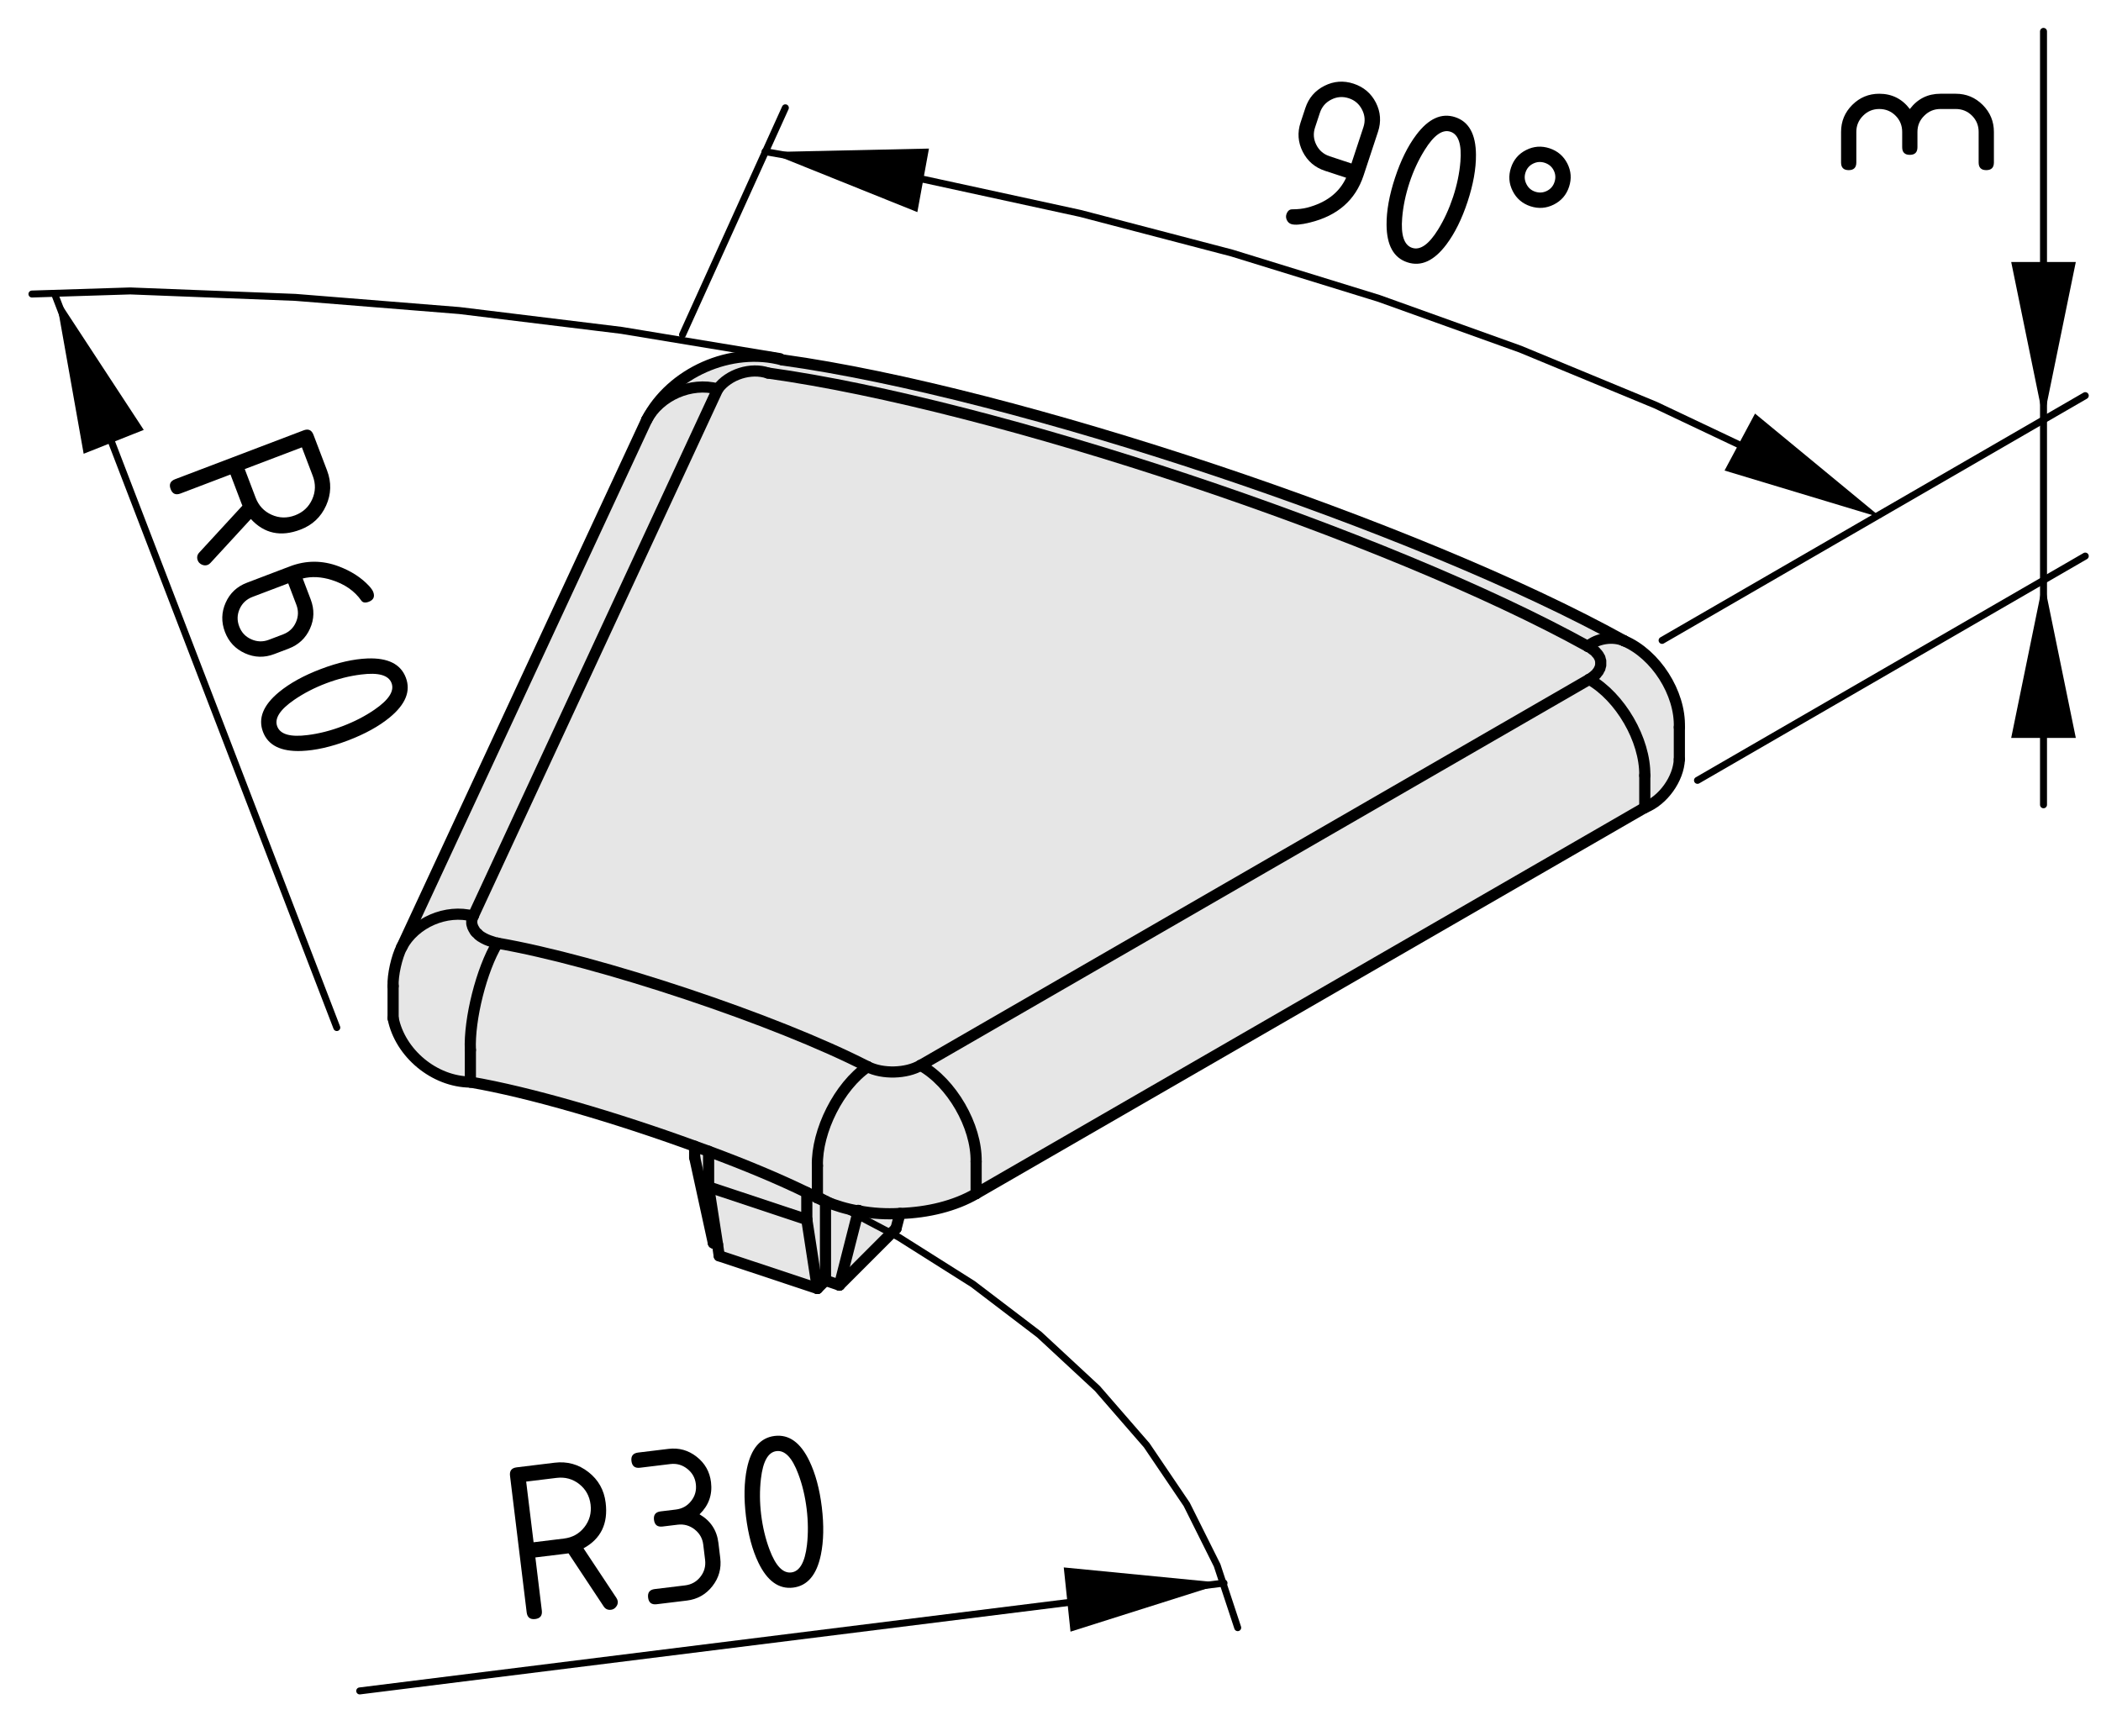 <?xml version="1.0" encoding="utf-8"?>
<!-- Generator: Adobe Illustrator 24.0.2, SVG Export Plug-In . SVG Version: 6.00 Build 0)  -->
<svg version="1.1" xmlns="http://www.w3.org/2000/svg" xmlns:xlink="http://www.w3.org/1999/xlink" x="0px" y="0px"
	 viewBox="0 0 75.316 62.247" style="enable-background:new 0 0 75.316 62.247;" xml:space="preserve">
<style type="text/css">
	.st0{fill:#E6E6E6;}
	.st1{fill:none;stroke:#000000;stroke-width:0.4;stroke-linecap:round;stroke-linejoin:round;}
	.st2{fill:none;stroke:#000000;stroke-width:0.25;stroke-linecap:round;stroke-linejoin:round;}
	.st3{display:none;}
	.st4{display:inline;}
</style>
<g id="Kontur">
	<g id="BLOCK_x5F_RECORD_5_">
		<g id="LINE_27_">
			<g id="XMLID_1_">
				<g>
					<path class="st0" d="M30.792,43.415c0.479,0.09,0.97,0.12,1.47,0.09l-0.141,0.54
						l-2.029,2.03l0.67-2.63L30.792,43.415z"/>
					<path class="st0" d="M25.402,42.555l0.32,2.061l-0.15-0.05l-0.67-3.07v-0.4
						c0.17,0.061,0.34,0.12,0.5,0.181V42.555z"/>
					<path class="st0" d="M29.592,43.076v2.83l-0.29,0.29l-0.38-2.471v-0.97
						c0.13,0.061,0.26,0.13,0.38,0.19
						C29.392,42.995,29.492,43.035,29.592,43.076z"/>
					<path class="st0" d="M28.922,42.755v0.97l-3.521-1.17v-1.279
						C26.722,41.765,27.942,42.276,28.922,42.755z"/>
					<path class="st0" d="M58.222,22.975c1.13,0.48,2.02,1.87,1.979,3.1v1.15
						c-0.029,0.7-0.58,1.47-1.239,1.73V27.805
						c0.02-1.28-0.881-2.82-1.99-3.45l0.05-0.03l0.04-0.03l0.04-0.03
						l0.04-0.03l0.03-0.03l0.04-0.03l0.029-0.04l0.021-0.03l0.03-0.03
						l0.02-0.04l0.019-0.04l0.021-0.03l0.01-0.04l0.01-0.04l0.011-0.03
						v-0.04v-0.04v-0.04v-0.04l-0.011-0.03l-0.01-0.04l-0.01-0.04l-0.021-0.03
						l-0.019-0.04l-0.02-0.03l-0.03-0.04l-0.03-0.03l-0.03-0.04
						l-0.029-0.03l-0.04-0.03l-0.04-0.03l-0.04-0.03l-0.04-0.03
						l-0.05-0.03l-0.04-0.02C57.242,22.885,57.822,22.795,58.222,22.975z"/>
					<path class="st0" d="M34.992,41.645v1.15c-0.75,0.44-1.729,0.68-2.729,0.71
						c-0.5,0.03-0.99,0-1.47-0.09c-0.011,0-0.021,0-0.03,0
						c-0.42-0.07-0.811-0.19-1.17-0.34c-0.101-0.04-0.2-0.08-0.29-0.13
						v-1.15c-0.03-1.25,0.779-2.85,1.8-3.55c0.53,0.27,1.39,0.25,1.9-0.05
						C34.112,38.816,35.012,40.366,34.992,41.645z"/>
					<path class="st0" d="M58.962,27.805v1.15L34.992,42.795v-1.15
						c0.021-1.279-0.88-2.829-1.989-3.449l23.97-13.84
						C58.081,24.985,58.982,26.525,58.962,27.805z"/>
					<path class="st0" d="M28.052,12.905c8.359,1.16,22.79,5.98,30.17,10.07
						c-0.4-0.18-0.98-0.09-1.3,0.2c-7.19-3.98-21.25-8.67-29.391-9.8
						c-0.609-0.21-1.41,0.04-1.8,0.57c-0.96-0.26-2.09,0.23-2.55,1.11
						C24.052,13.366,26.212,12.405,28.052,12.905z"/>
					<path class="st0" d="M29.302,41.795v1.15c-0.12-0.06-0.25-0.13-0.38-0.19
						c-0.981-0.479-2.2-0.99-3.521-1.479c-0.16-0.061-0.33-0.12-0.5-0.181
						c-2.79-1.02-5.92-1.939-8.04-2.3v-1.15
						c-0.05-1.1,0.4-2.89,0.97-3.83c3.61,0.62,10.01,2.75,13.27,4.43
						C30.081,38.946,29.272,40.545,29.302,41.795z"/>
					<path class="st0" d="M25.732,13.945l-8.77,18.9
						c-0.96-0.26-2.1,0.23-2.56,1.11l8.78-18.9
						C23.642,14.175,24.772,13.685,25.732,13.945z"/>
					<path class="st0" d="M30.762,43.446l-0.67,2.63l-0.5-0.17v-2.83
						c0.359,0.149,0.75,0.27,1.17,0.34V43.446z"/>
					<polygon class="st0" points="28.922,43.725 29.302,46.196 25.782,45.026 25.722,44.616 
						25.402,42.555 					"/>
					<path class="st0" d="M17.832,33.815c-0.57,0.94-1.02,2.73-0.97,3.83v1.15
						c-1.29-0.01-2.52-1.03-2.77-2.29v-1.15
						c-0.02-0.39,0.13-1.05,0.31-1.4c0.46-0.88,1.6-1.37,2.56-1.11
						l-0.02,0.04l-0.01,0.03l-0.01,0.04l-0.01,0.04v0.04v0.04v0.04
						l0.01,0.04l0.01,0.03l0.01,0.04l0.02,0.04L16.982,33.306l0.02,0.03
						l0.02,0.04l0.03,0.04l0.03,0.03l0.04,0.03l0.03,0.04l0.04,0.03
						l0.04,0.03l0.05,0.03l0.05,0.03l0.04,0.02l0.06,0.03l0.05,0.02
						l0.05,0.02l0.06,0.02l0.06,0.02l0.06,0.02L17.772,33.806L17.832,33.815z
						"/>
					<path class="st0" d="M57.382,23.815v0.04l-0.011,0.03l-0.01,0.04l-0.01,0.04
						l-0.021,0.03l-0.019,0.04l-0.02,0.04l-0.03,0.03l-0.021,0.03l-0.029,0.04
						l-0.04,0.03l-0.03,0.03l-0.04,0.03l-0.04,0.03l-0.04,0.03
						l-0.05,0.03l-23.97,13.84c-0.511,0.3-1.37,0.319-1.9,0.05
						c-3.26-1.68-9.66-3.81-13.27-4.43L17.772,33.806l-0.06-0.02
						l-0.06-0.02l-0.06-0.02l-0.06-0.02l-0.05-0.02l-0.05-0.02
						l-0.06-0.03l-0.04-0.02l-0.05-0.03l-0.05-0.03l-0.04-0.03
						l-0.04-0.03l-0.03-0.04l-0.04-0.03l-0.03-0.03l-0.03-0.04
						l-0.02-0.04L16.982,33.306l-0.02-0.04l-0.02-0.04l-0.01-0.04l-0.01-0.03
						l-0.01-0.04v-0.04v-0.04v-0.04l0.01-0.04l0.01-0.04l0.01-0.03
						l0.02-0.04l8.77-18.9c0.39-0.53,1.191-0.78,1.8-0.57
						c8.141,1.13,22.2,5.82,29.391,9.8l0.04,0.02l0.05,0.03l0.04,0.03
						l0.04,0.03l0.04,0.03l0.04,0.03l0.029,0.03l0.03,0.04l0.03,0.03
						l0.03,0.04l0.02,0.03l0.019,0.04l0.021,0.03l0.01,0.04l0.01,0.04
						l0.011,0.03v0.04v0.04V23.815z"/>
				</g>
				<g>
					<path class="st1" d="M14.402,33.955c-0.18,0.35-0.33,1.01-0.31,1.4"/>
					<line class="st1" x1="14.092" y1="35.355" x2="14.092" y2="36.505"/>
					<line class="st1" x1="23.182" y1="15.056" x2="14.402" y2="33.955"/>
					<path class="st1" d="M60.201,26.076c0.04-1.23-0.85-2.62-1.979-3.1"/>
					<line class="st1" x1="60.201" y1="27.225" x2="60.201" y2="26.076"/>
					<path class="st1" d="M58.222,22.975c-7.38-4.09-21.811-8.91-30.17-10.07"/>
					<path class="st1" d="M28.052,12.905c-1.84-0.5-4,0.46-4.87,2.15"/>
					<line class="st1" x1="58.962" y1="28.955" x2="34.992" y2="42.795"/>
					<path class="st1" d="M29.302,42.946c0.09,0.05,0.19,0.09,0.29,0.13
						c0.359,0.149,0.75,0.27,1.17,0.34c0.01,0,0.019,0,0.03,0
						c0.479,0.09,0.97,0.12,1.47,0.09c1-0.03,1.979-0.27,2.729-0.71"/>
					<path class="st1" d="M29.302,42.946c-0.12-0.06-0.25-0.13-0.38-0.19
						c-0.981-0.479-2.2-0.99-3.521-1.479c-0.16-0.061-0.33-0.12-0.5-0.181
						c-2.79-1.02-5.92-1.939-8.04-2.3"/>
					<path class="st1" d="M14.092,36.505c0.25,1.26,1.48,2.28,2.77,2.29"/>
					<line class="st1" x1="28.922" y1="43.725" x2="28.922" y2="42.755"/>
					<line class="st1" x1="28.922" y1="43.725" x2="25.402" y2="42.555"/>
					<line class="st1" x1="25.402" y1="42.555" x2="25.402" y2="41.276"/>
					<polyline class="st1" points="29.592,45.906 29.592,43.076 29.592,43.066 					"/>
					<line class="st1" x1="29.592" y1="45.906" x2="29.302" y2="46.196"/>
					<line class="st1" x1="29.302" y1="46.196" x2="28.922" y2="43.725"/>
					<polyline class="st1" points="30.802,43.406 30.792,43.415 30.762,43.446 					"/>
					<polyline class="st1" points="30.762,43.446 30.762,43.415 30.762,43.395 					"/>
					<line class="st1" x1="30.762" y1="43.446" x2="30.092" y2="46.076"/>
					<line class="st1" x1="30.092" y1="46.076" x2="29.592" y2="45.906"/>
					<line class="st1" x1="25.722" y1="44.616" x2="25.572" y2="44.566"/>
					<line class="st1" x1="25.572" y1="44.566" x2="24.902" y2="41.495"/>
					<line class="st1" x1="24.902" y1="41.495" x2="24.902" y2="41.095"/>
					<line class="st1" x1="29.302" y1="46.196" x2="25.782" y2="45.026"/>
					<polyline class="st1" points="25.402,42.555 25.722,44.616 25.782,45.026 					"/>
					<line class="st1" x1="32.121" y1="44.045" x2="30.092" y2="46.076"/>
					<line class="st1" x1="32.121" y1="44.045" x2="32.262" y2="43.505"/>
					<path class="st1" d="M58.962,28.955c0.659-0.26,1.21-1.03,1.239-1.73"/>
					<path class="st1" d="M25.732,13.945c-0.96-0.26-2.09,0.23-2.55,1.11"/>
					<line class="st1" x1="25.732" y1="13.945" x2="16.962" y2="32.846"/>
					<path class="st1" d="M27.532,13.375c-0.609-0.21-1.41,0.04-1.8,0.57"/>
					<path class="st1" d="M56.922,23.175c-7.19-3.98-21.25-8.67-29.391-9.8"/>
					<path class="st1" d="M58.222,22.975c-0.4-0.18-0.98-0.09-1.3,0.2"/>
					<polyline class="st1" points="56.972,24.355 57.022,24.326 57.062,24.295 57.102,24.265 
						57.142,24.235 57.172,24.205 57.212,24.175 57.242,24.135 57.262,24.105 
						57.292,24.076 57.312,24.036 57.331,23.995 57.352,23.965 57.362,23.925 
						57.371,23.885 57.382,23.855 57.382,23.815 57.382,23.775 57.382,23.735 
						57.382,23.695 57.371,23.665 57.362,23.625 57.352,23.585 57.331,23.556 
						57.312,23.515 57.292,23.485 57.262,23.445 57.232,23.415 57.201,23.375 
						57.172,23.346 57.132,23.315 57.092,23.286 57.052,23.255 57.012,23.225 
						56.962,23.195 56.922,23.175 					"/>
					<line class="st1" x1="33.002" y1="38.196" x2="56.972" y2="24.355"/>
					<path class="st1" d="M31.102,38.245c0.53,0.27,1.39,0.25,1.9-0.05"/>
					<path class="st1" d="M31.102,38.245c-1.021,0.7-1.83,2.3-1.8,3.55"/>
					<path class="st1" d="M34.992,41.645c0.021-1.279-0.88-2.829-1.989-3.449"/>
					<path class="st1" d="M58.962,27.805c0.02-1.28-0.881-2.82-1.99-3.45"/>
					<path class="st1" d="M31.102,38.245c-3.26-1.68-9.66-3.81-13.27-4.43"/>
					<polyline class="st1" points="16.962,32.846 16.942,32.885 16.932,32.915 16.922,32.955 
						16.912,32.995 16.912,33.035 16.912,33.076 16.912,33.116 16.922,33.155 
						16.932,33.185 16.942,33.225 16.962,33.265 16.982,33.306 17.002,33.335 
						17.022,33.375 17.052,33.415 17.082,33.445 17.122,33.475 17.152,33.515 
						17.192,33.545 17.232,33.576 17.282,33.605 17.332,33.635 17.372,33.655 
						17.432,33.685 17.482,33.705 17.532,33.725 17.592,33.745 17.652,33.765 
						17.712,33.785 17.772,33.806 17.832,33.815 					"/>
					<path class="st1" d="M17.832,33.815c-0.57,0.94-1.02,2.73-0.97,3.83"/>
					<path class="st1" d="M16.962,32.846c-0.96-0.26-2.1,0.23-2.56,1.11"/>
					<line class="st1" x1="16.862" y1="37.645" x2="16.862" y2="38.795"/>
					<line class="st1" x1="29.302" y1="42.946" x2="29.302" y2="41.795"/>
					<line class="st1" x1="34.992" y1="41.645" x2="34.992" y2="42.795"/>
					<line class="st1" x1="58.962" y1="28.955" x2="58.962" y2="27.805"/>
				</g>
			</g>
		</g>
	</g>
</g>
<g id="Bemaßung_allgemein">
	<polyline class="st2" points="27.981,12.787 22.275,11.844 16.469,11.134 10.59,10.662 
		4.668,10.431 1.145,10.542 	"/>
	<line class="st2" x1="1.976" y1="10.585" x2="12.073" y2="36.841"/>
	<polyline class="st2" points="65.562,17.494 63.965,16.712 59.35,14.525 54.497,12.517 
		49.428,10.698 44.162,9.073 38.725,7.651 33.137,6.436 27.424,5.436 	"/>
	<polygon points="67.448,18.568 62.914,14.828 61.821,16.87 	"/>
	<g id="SOLID_4_">
		<polygon points="73.255,15.049 74.413,9.393 72.097,9.393 		"/>
	</g>
	<g id="SOLID_5_">
		<polygon points="73.255,20.801 72.097,26.456 74.413,26.456 		"/>
	</g>
	<line class="st2" x1="59.582" y1="22.96" x2="74.752" y2="14.185"/>
	<line class="st2" x1="60.851" y1="27.978" x2="74.752" y2="19.937"/>
	<g id="LINE_33_">
		<line class="st2" x1="73.255" y1="15.049" x2="73.255" y2="1.125"/>
	</g>
	<g id="LINE_34_">
		<line class="st2" x1="73.255" y1="15.049" x2="73.255" y2="20.801"/>
	</g>
	<g id="LINE_35_">
		<line class="st2" x1="73.255" y1="20.801" x2="73.255" y2="28.854"/>
	</g>
	<g>
		<path d="M8.993,18.608l-1.445,1.571c-0.033,0.036-0.068,0.062-0.104,0.075
			c-0.067,0.025-0.136,0.022-0.208-0.01c-0.071-0.032-0.12-0.082-0.146-0.148
			c-0.042-0.109-0.023-0.205,0.055-0.288l1.544-1.678
			c-0.01-0.022-0.022-0.054-0.037-0.092l-0.39-1.026l-1.792,0.682
			c-0.17,0.065-0.289,0.013-0.353-0.158c-0.065-0.17-0.012-0.288,0.158-0.354
			l4.609-1.753c0.17-0.064,0.288-0.012,0.353,0.159l0.487,1.279
			c0.162,0.428,0.151,0.847-0.034,1.259s-0.491,0.7-0.918,0.862
			C10.066,19.258,9.473,19.131,8.993,18.608z M10.822,16.039l-2.048,0.779
			l0.389,1.024c0.109,0.287,0.3,0.491,0.573,0.614
			c0.273,0.122,0.553,0.129,0.841,0.02c0.287-0.109,0.491-0.3,0.614-0.573
			s0.13-0.553,0.021-0.84L10.822,16.039z"/>
		<path d="M13.379,21.222c0.065,0.17,0.012,0.288-0.158,0.353
			c-0.127,0.048-0.217,0.033-0.27-0.044c-0.241-0.344-0.595-0.59-1.062-0.737
			c-0.369-0.116-0.716-0.134-1.037-0.054l0.285,0.749
			c0.138,0.361,0.129,0.713-0.026,1.053c-0.154,0.341-0.411,0.579-0.767,0.714
			l-0.513,0.195c-0.356,0.136-0.706,0.126-1.049-0.029s-0.583-0.41-0.718-0.764
			c-0.136-0.357-0.127-0.707,0.025-1.049s0.406-0.581,0.761-0.716l1.544-0.588
			c0.579-0.22,1.161-0.22,1.744-0.001c0.453,0.171,0.817,0.407,1.095,0.707
			C13.31,21.097,13.358,21.167,13.379,21.222z M10.332,20.915l-1.281,0.486
			c-0.214,0.082-0.368,0.226-0.46,0.431c-0.092,0.206-0.097,0.415-0.015,0.63
			c0.081,0.215,0.225,0.367,0.433,0.459c0.206,0.092,0.416,0.098,0.627,0.018
			l0.513-0.195c0.214-0.082,0.368-0.226,0.459-0.433
			c0.091-0.206,0.097-0.415,0.016-0.628L10.332,20.915z"/>
		<path d="M12.475,26.548c-0.61,0.232-1.167,0.357-1.668,0.377
			c-0.735,0.027-1.195-0.199-1.379-0.684S9.435,25.282,10,24.815
			c0.387-0.319,0.889-0.596,1.501-0.828c0.612-0.233,1.17-0.359,1.672-0.379
			c0.732-0.027,1.191,0.201,1.375,0.686c0.184,0.483-0.008,0.959-0.576,1.427
			C13.584,26.04,13.085,26.315,12.475,26.548z M12.28,26.035
			c0.424-0.161,0.806-0.358,1.146-0.592c0.515-0.353,0.718-0.671,0.609-0.955
			c-0.107-0.282-0.472-0.384-1.093-0.304c-0.417,0.052-0.834,0.157-1.248,0.314
			c-0.422,0.16-0.804,0.357-1.146,0.592c-0.515,0.354-0.718,0.672-0.609,0.955
			c0.108,0.285,0.472,0.389,1.09,0.309
			C11.441,26.303,11.858,26.196,12.28,26.035z"/>
	</g>
	<g>
		<path d="M68.736,4.73V5.278c0,0.183-0.091,0.274-0.274,0.274
			c-0.182,0-0.273-0.091-0.273-0.274V4.73c0-0.229-0.079-0.424-0.238-0.583
			s-0.354-0.239-0.584-0.239c-0.227,0-0.42,0.08-0.58,0.241
			C66.625,4.31,66.545,4.503,66.545,4.73v1.096c0,0.183-0.091,0.274-0.274,0.274
			c-0.182,0-0.273-0.091-0.273-0.274V4.73c0-0.379,0.134-0.702,0.402-0.969
			s0.591-0.4,0.967-0.4c0.454,0,0.819,0.183,1.096,0.548
			c0.277-0.365,0.643-0.548,1.096-0.548h0.549c0.379,0,0.701,0.134,0.969,0.402
			c0.267,0.269,0.4,0.591,0.4,0.967v1.096c0,0.183-0.092,0.274-0.273,0.274
			c-0.184,0-0.274-0.091-0.274-0.274V4.73c0-0.229-0.079-0.424-0.238-0.583
			s-0.354-0.239-0.583-0.239h-0.549c-0.227,0-0.42,0.08-0.58,0.241
			C68.816,4.31,68.736,4.503,68.736,4.73z"/>
	</g>
	<polyline class="st2" points="44.369,58.357 43.631,56.122 42.54,53.936 41.106,51.817 
		39.339,49.783 37.257,47.851 34.876,46.037 32.218,44.358 29.302,42.826 	"/>
	<line class="st2" x1="43.878" y1="56.758" x2="12.895" y2="60.625"/>
	<g>
		<path d="M20.918,55.512l1.179,1.779c0.026,0.041,0.043,0.081,0.048,0.12
			c0.009,0.07-0.011,0.138-0.06,0.198c-0.049,0.062-0.108,0.098-0.18,0.106
			c-0.115,0.015-0.204-0.026-0.266-0.122l-1.259-1.901
			c-0.024,0.004-0.058,0.008-0.099,0.014l-1.089,0.133l0.231,1.904
			c0.022,0.18-0.057,0.282-0.238,0.305c-0.182,0.021-0.283-0.06-0.305-0.239
			l-0.597-4.896c-0.022-0.181,0.057-0.282,0.238-0.304l1.359-0.166
			c0.453-0.056,0.858,0.057,1.214,0.335c0.356,0.278,0.562,0.645,0.617,1.097
			C21.805,54.625,21.541,55.171,20.918,55.512z M18.862,53.12l0.266,2.175l1.088-0.133
			c0.305-0.037,0.549-0.173,0.733-0.409s0.259-0.506,0.222-0.812
			c-0.038-0.305-0.174-0.549-0.409-0.734c-0.236-0.184-0.507-0.257-0.812-0.22
			L18.862,53.12z"/>
		<path d="M24.293,54.665l-0.544,0.066c-0.181,0.021-0.282-0.057-0.305-0.239
			C23.422,54.312,23.502,54.209,23.683,54.188l0.544-0.066
			c0.229-0.028,0.412-0.13,0.55-0.308c0.14-0.177,0.195-0.379,0.167-0.608
			c-0.027-0.225-0.13-0.406-0.31-0.546c-0.179-0.141-0.38-0.196-0.605-0.169
			l-1.088,0.132c-0.182,0.022-0.282-0.058-0.305-0.239
			c-0.022-0.181,0.057-0.282,0.238-0.305l1.088-0.132
			c0.376-0.046,0.713,0.048,1.011,0.282s0.469,0.537,0.515,0.91
			c0.055,0.451-0.082,0.836-0.411,1.154c0.396,0.231,0.621,0.571,0.676,1.021
			l0.066,0.545c0.046,0.376-0.048,0.713-0.282,1.011
			c-0.233,0.297-0.538,0.469-0.911,0.515l-1.088,0.132
			c-0.182,0.022-0.283-0.059-0.305-0.238c-0.022-0.183,0.057-0.283,0.238-0.306
			l1.088-0.132c0.228-0.028,0.411-0.131,0.55-0.309
			c0.139-0.176,0.194-0.379,0.167-0.606l-0.066-0.545
			c-0.027-0.225-0.131-0.407-0.31-0.547S24.519,54.638,24.293,54.665z"/>
		<path d="M29.46,54.035c0.079,0.648,0.067,1.219-0.034,1.71
			c-0.149,0.721-0.48,1.112-0.994,1.176c-0.514,0.062-0.929-0.238-1.247-0.899
			c-0.217-0.452-0.364-1.005-0.444-1.655c-0.079-0.65-0.067-1.223,0.034-1.714
			c0.149-0.718,0.48-1.107,0.994-1.17c0.514-0.063,0.93,0.237,1.247,0.901
			C29.233,52.836,29.381,53.387,29.46,54.035z M28.917,54.102
			c-0.055-0.45-0.154-0.868-0.3-1.255c-0.219-0.585-0.479-0.857-0.781-0.82
			c-0.3,0.036-0.485,0.365-0.558,0.987c-0.049,0.418-0.046,0.847,0.007,1.286
			c0.055,0.448,0.154,0.867,0.3,1.255c0.219,0.585,0.479,0.858,0.781,0.822
			c0.302-0.037,0.489-0.365,0.562-0.985
			C28.975,54.98,28.971,54.55,28.917,54.102z"/>
	</g>
	<line class="st2" x1="24.467" y1="12.001" x2="28.153" y2="3.865"/>
	<g id="SOLID_2_">
		<polygon points="43.878,56.758 38.133,56.197 38.375,58.5 		"/>
	</g>
	<g id="SOLID_1_">
		<polygon points="1.99,10.585 2.999,16.269 5.153,15.413 		"/>
	</g>
	<g id="SOLID_6_">
		<polygon points="27.53,5.452 32.885,7.605 33.301,5.327 		"/>
	</g>
</g>
<g id="Bemaßung_Print" class="st3">
	<g class="st4">
		<path d="M51.865,9.054c-0.039,0.117-0.113,0.18-0.223,0.184
			c-0.059,0.001-0.159-0.021-0.301-0.068c-0.168-0.056-0.264-0.223-0.285-0.5
			l-0.068-0.891L50.641,8.183c-0.151,0.174-0.336,0.295-0.554,0.363
			C49.87,8.614,49.653,8.612,49.438,8.542c-0.292-0.097-0.505-0.277-0.64-0.545
			c-0.134-0.269-0.153-0.548-0.058-0.839l0.515-1.562
			c0.097-0.292,0.278-0.505,0.545-0.64c0.268-0.135,0.547-0.153,0.839-0.058
			c0.465,0.153,0.715,0.469,0.75,0.946l0.042,0.581l0.732-0.848
			c0.08-0.092,0.178-0.118,0.295-0.08c0.071,0.023,0.124,0.07,0.159,0.138
			c0.034,0.068,0.04,0.138,0.017,0.209c-0.012,0.034-0.393,0.484-1.145,1.353
			l0.107,1.369c0.005,0.074,0.036,0.12,0.094,0.14
			C51.864,8.765,51.922,8.879,51.865,9.054z M50.931,7l-0.09-1.121
			c-0.018-0.229-0.142-0.383-0.373-0.459c-0.146-0.048-0.285-0.037-0.419,0.03
			c-0.135,0.068-0.227,0.174-0.274,0.318l-0.514,1.561
			c-0.047,0.143-0.036,0.281,0.032,0.417c0.068,0.137,0.173,0.228,0.314,0.274
			c0.23,0.076,0.43,0.016,0.598-0.18L50.931,7z"/>
	</g>
</g>
<g id="Bemaßung_Internet">
	<g class="st3">
		<path class="st4" d="M47.666,5.604l-0.521-0.171C46.973,5.375,46.914,5.261,46.972,5.086
			c0.057-0.173,0.172-0.231,0.346-0.174l0.521,0.171
			c0.218,0.072,0.427,0.058,0.628-0.043C48.667,4.938,48.804,4.778,48.875,4.56
			c0.071-0.215,0.056-0.424-0.047-0.626c-0.103-0.204-0.261-0.341-0.476-0.411
			l-1.041-0.344c-0.174-0.057-0.231-0.171-0.174-0.346
			c0.057-0.173,0.172-0.23,0.345-0.174l1.041,0.343
			c0.36,0.119,0.625,0.347,0.795,0.686c0.169,0.339,0.195,0.687,0.077,1.044
			c-0.142,0.431-0.43,0.721-0.863,0.869c0.26,0.378,0.319,0.781,0.178,1.212
			l-0.172,0.521c-0.118,0.359-0.348,0.624-0.686,0.794
			c-0.338,0.169-0.687,0.195-1.044,0.077l-1.041-0.343
			c-0.173-0.057-0.23-0.173-0.174-0.346c0.058-0.174,0.172-0.232,0.346-0.175
			l1.041,0.343c0.218,0.072,0.427,0.058,0.628-0.043
			c0.201-0.102,0.338-0.262,0.409-0.479l0.172-0.521
			c0.071-0.215,0.056-0.423-0.047-0.626S47.882,5.675,47.666,5.604z"/>
		<path class="st4" d="M52.609,7.233c-0.205,0.62-0.458,1.131-0.759,1.532
			c-0.442,0.589-0.908,0.802-1.399,0.64c-0.492-0.162-0.74-0.609-0.746-1.343
			c-0.004-0.502,0.098-1.065,0.303-1.687c0.205-0.623,0.458-1.136,0.76-1.537
			c0.44-0.586,0.906-0.799,1.398-0.637c0.491,0.162,0.739,0.611,0.744,1.347
			C52.914,6.051,52.813,6.612,52.609,7.233z M52.089,7.062
			c0.142-0.432,0.229-0.852,0.263-1.264c0.051-0.622-0.068-0.98-0.357-1.075
			c-0.286-0.095-0.595,0.125-0.925,0.657c-0.223,0.357-0.403,0.746-0.542,1.167
			c-0.141,0.429-0.229,0.85-0.263,1.264c-0.051,0.621,0.068,0.979,0.357,1.075
			c0.289,0.095,0.598-0.122,0.927-0.652C51.768,7.881,51.947,7.489,52.089,7.062z"
			/>
		<path class="st4" d="M55.548,5.317c0.289,0.096,0.501,0.277,0.638,0.546
			c0.136,0.269,0.156,0.547,0.061,0.835c-0.095,0.289-0.276,0.5-0.546,0.636
			s-0.548,0.156-0.837,0.062c-0.289-0.096-0.502-0.277-0.638-0.547
			s-0.156-0.547-0.061-0.836c0.095-0.288,0.276-0.501,0.545-0.635
			C54.979,5.242,55.259,5.222,55.548,5.317z M55.376,5.837
			c-0.145-0.047-0.284-0.037-0.418,0.03c-0.135,0.067-0.226,0.174-0.272,0.317
			c-0.047,0.141-0.036,0.28,0.033,0.416c0.068,0.136,0.174,0.227,0.315,0.273
			c0.146,0.048,0.284,0.038,0.419-0.029c0.135-0.068,0.226-0.174,0.272-0.317
			c0.049-0.146,0.039-0.286-0.028-0.419C55.631,5.977,55.523,5.886,55.376,5.837z"
			/>
	</g>
	<g class="st3">
		<path class="st4" d="M45.937,6.477c0.01-0.03,0.02-0.052,0.031-0.069l2.241-3.299
			c0.078-0.114,0.184-0.149,0.314-0.106c0.174,0.058,0.231,0.173,0.174,0.347
			c-0.008,0.023-0.019,0.048-0.034,0.072L46.625,6.414l1.219,0.401l0.257-0.779
			c0.058-0.175,0.173-0.232,0.346-0.175c0.174,0.057,0.232,0.171,0.175,0.347
			l-0.257,0.779l0.52,0.172c0.174,0.057,0.231,0.172,0.175,0.346
			c-0.058,0.173-0.173,0.231-0.347,0.174l-0.52-0.171l-0.258,0.78
			c-0.057,0.173-0.172,0.231-0.346,0.175c-0.173-0.058-0.231-0.173-0.175-0.346
			l0.258-0.78l-1.562-0.516C45.938,6.765,45.88,6.648,45.937,6.477z"/>
		<path class="st4" d="M50.613,6.286l0.687-2.081c0.057-0.173,0.172-0.231,0.346-0.174
			l1.821,0.601c0.173,0.057,0.231,0.172,0.175,0.345
			c-0.058,0.175-0.173,0.231-0.347,0.175L51.734,4.637l-0.515,1.562L52,6.455
			c0.36,0.118,0.625,0.347,0.795,0.686c0.169,0.339,0.195,0.687,0.077,1.044
			l-0.171,0.521c-0.119,0.359-0.348,0.623-0.686,0.793
			c-0.339,0.17-0.687,0.196-1.044,0.078L49.931,9.234
			c-0.174-0.058-0.231-0.173-0.175-0.346c0.058-0.175,0.173-0.232,0.346-0.175
			l1.041,0.343c0.218,0.072,0.428,0.058,0.629-0.044
			c0.2-0.102,0.337-0.261,0.409-0.479l0.171-0.521
			c0.071-0.215,0.056-0.424-0.047-0.626c-0.102-0.203-0.261-0.34-0.476-0.411
			l-1.041-0.343C50.614,6.575,50.556,6.46,50.613,6.286z"/>
		<path class="st4" d="M56.068,5.489c0.289,0.095,0.501,0.277,0.637,0.546
			c0.136,0.268,0.156,0.547,0.062,0.835c-0.096,0.289-0.277,0.5-0.546,0.636
			c-0.27,0.136-0.548,0.155-0.837,0.061s-0.502-0.277-0.638-0.547
			c-0.136-0.269-0.156-0.547-0.061-0.835c0.095-0.289,0.276-0.501,0.545-0.636
			C55.5,5.413,55.779,5.394,56.068,5.489z M55.896,6.009
			c-0.145-0.048-0.284-0.038-0.418,0.029c-0.135,0.068-0.226,0.174-0.273,0.318
			c-0.046,0.141-0.035,0.279,0.034,0.416c0.068,0.136,0.174,0.227,0.315,0.273
			c0.145,0.048,0.284,0.037,0.419-0.029c0.134-0.068,0.226-0.174,0.272-0.318
			c0.049-0.146,0.039-0.286-0.028-0.418C56.151,6.148,56.044,6.058,55.896,6.009z"
			/>
	</g>
	<g class="st3">
		<path class="st4" d="M49.044,3.174c0.173,0.058,0.231,0.173,0.175,0.346
			c-0.043,0.129-0.111,0.188-0.204,0.182c-0.419-0.029-0.833,0.091-1.242,0.36
			c-0.323,0.213-0.556,0.471-0.696,0.771l0.762,0.25
			c0.367,0.121,0.635,0.35,0.801,0.684c0.167,0.335,0.19,0.684,0.071,1.046
			l-0.172,0.521c-0.119,0.361-0.348,0.628-0.685,0.796
			c-0.337,0.169-0.685,0.194-1.045,0.075c-0.362-0.119-0.629-0.346-0.798-0.681
			c-0.17-0.333-0.195-0.681-0.076-1.041l0.517-1.569
			c0.194-0.588,0.56-1.04,1.098-1.354c0.419-0.244,0.831-0.378,1.239-0.404
			C48.903,3.149,48.988,3.155,49.044,3.174z M46.886,5.347l-0.429,1.301
			c-0.072,0.219-0.058,0.428,0.044,0.629s0.261,0.337,0.479,0.408
			c0.218,0.072,0.428,0.058,0.629-0.046c0.201-0.103,0.337-0.261,0.408-0.477
			l0.172-0.521c0.072-0.218,0.057-0.427-0.046-0.629
			c-0.104-0.201-0.262-0.337-0.478-0.408L46.886,5.347z"/>
		<path class="st4" d="M52.609,7.233c-0.205,0.62-0.458,1.131-0.759,1.532
			c-0.442,0.589-0.908,0.802-1.399,0.64c-0.492-0.162-0.74-0.609-0.746-1.343
			c-0.004-0.502,0.098-1.065,0.303-1.687c0.205-0.623,0.458-1.136,0.76-1.537
			c0.44-0.586,0.906-0.799,1.398-0.637c0.491,0.162,0.739,0.611,0.744,1.347
			C52.914,6.051,52.813,6.612,52.609,7.233z M52.089,7.062
			c0.142-0.432,0.229-0.852,0.263-1.264c0.051-0.622-0.068-0.98-0.357-1.075
			c-0.286-0.095-0.595,0.125-0.925,0.657c-0.223,0.357-0.403,0.746-0.542,1.167
			c-0.141,0.429-0.229,0.85-0.263,1.264c-0.051,0.621,0.068,0.979,0.357,1.075
			c0.289,0.095,0.598-0.122,0.927-0.652C51.768,7.881,51.947,7.489,52.089,7.062z"
			/>
		<path class="st4" d="M55.548,5.317c0.289,0.096,0.501,0.277,0.638,0.546
			c0.136,0.269,0.156,0.547,0.061,0.835c-0.095,0.289-0.276,0.5-0.546,0.636
			s-0.548,0.156-0.837,0.062c-0.289-0.096-0.502-0.277-0.638-0.547
			s-0.156-0.547-0.061-0.836c0.095-0.288,0.276-0.501,0.545-0.635
			C54.979,5.242,55.259,5.222,55.548,5.317z M55.376,5.837
			c-0.145-0.047-0.284-0.037-0.418,0.03c-0.135,0.067-0.226,0.174-0.272,0.317
			c-0.047,0.141-0.036,0.28,0.033,0.416c0.068,0.136,0.174,0.227,0.315,0.273
			c0.146,0.048,0.284,0.038,0.419-0.029c0.135-0.068,0.226-0.174,0.272-0.317
			c0.049-0.146,0.039-0.286-0.028-0.419C55.631,5.977,55.523,5.886,55.376,5.837z"
			/>
	</g>
	<g>
		<path d="M46.288,8.034c-0.068-0.022-0.12-0.068-0.155-0.139
			s-0.041-0.139-0.02-0.207c0.04-0.121,0.108-0.183,0.204-0.183
			c0.211-0.001,0.392-0.021,0.545-0.061c0.68-0.179,1.144-0.534,1.394-1.071
			l-0.761-0.25c-0.36-0.119-0.625-0.347-0.796-0.684
			c-0.17-0.338-0.195-0.686-0.077-1.046l0.172-0.521
			c0.119-0.36,0.347-0.625,0.684-0.795s0.687-0.195,1.046-0.077
			c0.362,0.12,0.629,0.347,0.799,0.681c0.169,0.334,0.194,0.682,0.076,1.041
			l-0.518,1.569c-0.291,0.883-0.933,1.444-1.923,1.687
			C46.638,8.058,46.414,8.075,46.288,8.034z M48.446,5.861L48.875,4.56
			c0.071-0.215,0.056-0.424-0.047-0.626c-0.103-0.204-0.261-0.341-0.476-0.411
			c-0.216-0.071-0.425-0.056-0.628,0.047c-0.203,0.102-0.339,0.261-0.41,0.477
			l-0.172,0.521C47.07,4.784,47.086,4.994,47.188,5.194
			c0.101,0.201,0.261,0.338,0.479,0.409L48.446,5.861z"/>
		<path d="M52.609,7.233c-0.205,0.62-0.458,1.131-0.759,1.532
			c-0.442,0.589-0.908,0.802-1.399,0.64c-0.492-0.162-0.74-0.609-0.746-1.343
			c-0.004-0.502,0.098-1.065,0.303-1.687c0.205-0.623,0.458-1.136,0.76-1.537
			c0.44-0.586,0.906-0.799,1.398-0.637c0.491,0.162,0.739,0.611,0.744,1.347
			C52.914,6.051,52.813,6.612,52.609,7.233z M52.089,7.062
			c0.142-0.432,0.229-0.852,0.263-1.264c0.051-0.622-0.068-0.98-0.357-1.075
			c-0.286-0.095-0.595,0.125-0.925,0.657c-0.223,0.357-0.403,0.746-0.542,1.167
			c-0.141,0.429-0.229,0.85-0.263,1.264c-0.051,0.621,0.068,0.979,0.357,1.075
			c0.289,0.095,0.598-0.122,0.927-0.652C51.768,7.881,51.947,7.489,52.089,7.062z"
			/>
		<path d="M55.548,5.317c0.289,0.096,0.501,0.277,0.638,0.546
			c0.136,0.269,0.156,0.547,0.061,0.835c-0.095,0.289-0.276,0.5-0.546,0.636
			s-0.548,0.156-0.837,0.062c-0.289-0.096-0.502-0.277-0.638-0.547
			s-0.156-0.547-0.061-0.836c0.095-0.288,0.276-0.501,0.545-0.635
			C54.979,5.242,55.259,5.222,55.548,5.317z M55.376,5.837
			c-0.145-0.047-0.284-0.037-0.418,0.03c-0.135,0.067-0.226,0.174-0.272,0.317
			c-0.047,0.141-0.036,0.28,0.033,0.416c0.068,0.136,0.174,0.227,0.315,0.273
			c0.146,0.048,0.284,0.038,0.419-0.029c0.135-0.068,0.226-0.174,0.272-0.317
			c0.049-0.146,0.039-0.286-0.028-0.419C55.631,5.977,55.523,5.886,55.376,5.837z"
			/>
	</g>
</g>
</svg>
